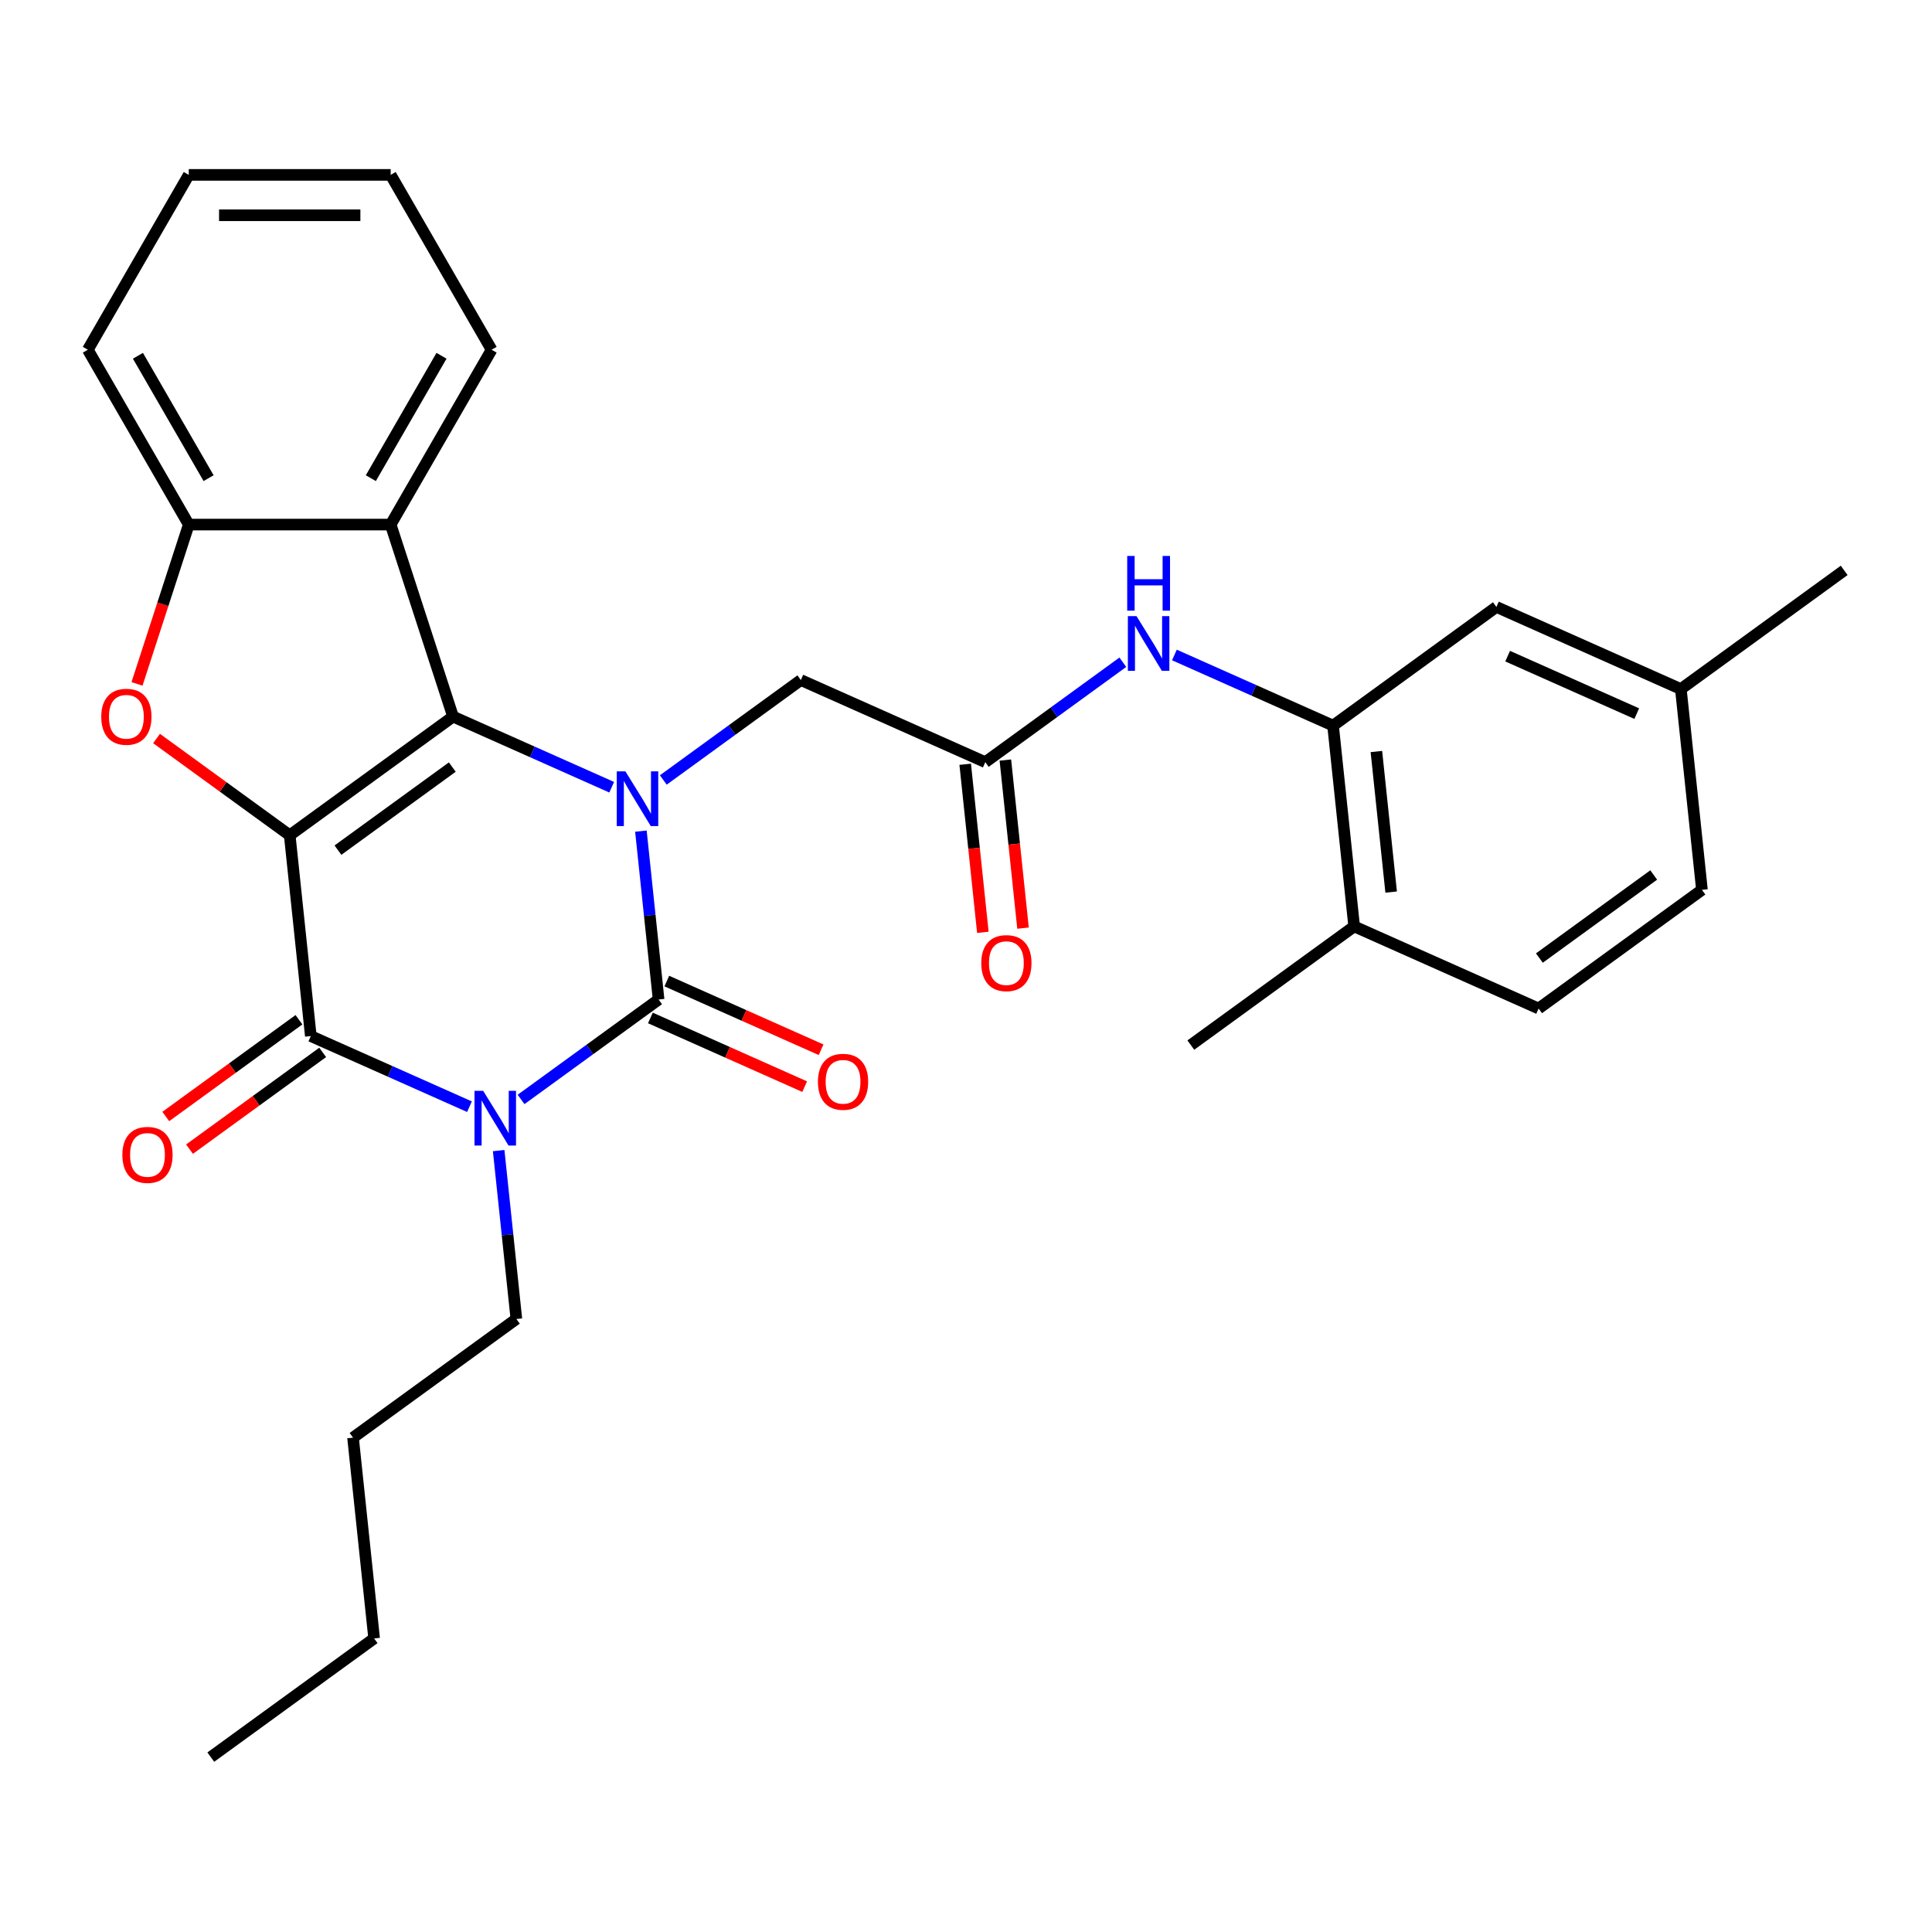 <?xml version='1.0' encoding='iso-8859-1'?>
<svg version='1.1' baseProfile='full'
              xmlns='http://www.w3.org/2000/svg'
                      xmlns:rdkit='http://www.rdkit.org/xml'
                      xmlns:xlink='http://www.w3.org/1999/xlink'
                  xml:space='preserve'
width='1000px' height='1000px' viewBox='0 0 1000 1000'>
<!-- END OF HEADER -->
<rect style='opacity:1.0;fill:#FFFFFF;stroke:none' width='1000' height='1000' x='0' y='0'> </rect>
<path class='bond-1' d='M 149.957,432.336 L 234.5,370.911' style='fill:none;fill-rule:evenodd;stroke:#000000;stroke-width:6px;stroke-linecap:butt;stroke-linejoin:miter;stroke-opacity:1' />
<path class='bond-1' d='M 174.923,440.031 L 234.104,397.034' style='fill:none;fill-rule:evenodd;stroke:#000000;stroke-width:6px;stroke-linecap:butt;stroke-linejoin:miter;stroke-opacity:1' />
<path class='bond-4' d='M 149.957,432.336 L 160.88,536.266' style='fill:none;fill-rule:evenodd;stroke:#000000;stroke-width:6px;stroke-linecap:butt;stroke-linejoin:miter;stroke-opacity:1' />
<path class='bond-5' d='M 149.957,432.336 L 115.491,407.295' style='fill:none;fill-rule:evenodd;stroke:#000000;stroke-width:6px;stroke-linecap:butt;stroke-linejoin:miter;stroke-opacity:1' />
<path class='bond-5' d='M 115.491,407.295 L 81.025,382.254' style='fill:none;fill-rule:evenodd;stroke:#FF0000;stroke-width:6px;stroke-linecap:butt;stroke-linejoin:miter;stroke-opacity:1' />
<path class='bond-0' d='M 242.995,572.825 L 201.937,554.545' style='fill:none;fill-rule:evenodd;stroke:#0000FF;stroke-width:6px;stroke-linecap:butt;stroke-linejoin:miter;stroke-opacity:1' />
<path class='bond-0' d='M 201.937,554.545 L 160.88,536.266' style='fill:none;fill-rule:evenodd;stroke:#000000;stroke-width:6px;stroke-linecap:butt;stroke-linejoin:miter;stroke-opacity:1' />
<path class='bond-3' d='M 269.7,569.069 L 305.296,543.207' style='fill:none;fill-rule:evenodd;stroke:#0000FF;stroke-width:6px;stroke-linecap:butt;stroke-linejoin:miter;stroke-opacity:1' />
<path class='bond-3' d='M 305.296,543.207 L 340.891,517.346' style='fill:none;fill-rule:evenodd;stroke:#000000;stroke-width:6px;stroke-linecap:butt;stroke-linejoin:miter;stroke-opacity:1' />
<path class='bond-17' d='M 258.11,595.543 L 262.69,639.121' style='fill:none;fill-rule:evenodd;stroke:#0000FF;stroke-width:6px;stroke-linecap:butt;stroke-linejoin:miter;stroke-opacity:1' />
<path class='bond-17' d='M 262.69,639.121 L 267.271,682.7' style='fill:none;fill-rule:evenodd;stroke:#000000;stroke-width:6px;stroke-linecap:butt;stroke-linejoin:miter;stroke-opacity:1' />
<path class='bond-2' d='M 234.5,370.911 L 275.558,389.191' style='fill:none;fill-rule:evenodd;stroke:#000000;stroke-width:6px;stroke-linecap:butt;stroke-linejoin:miter;stroke-opacity:1' />
<path class='bond-2' d='M 275.558,389.191 L 316.615,407.471' style='fill:none;fill-rule:evenodd;stroke:#0000FF;stroke-width:6px;stroke-linecap:butt;stroke-linejoin:miter;stroke-opacity:1' />
<path class='bond-6' d='M 234.5,370.911 L 202.208,271.524' style='fill:none;fill-rule:evenodd;stroke:#000000;stroke-width:6px;stroke-linecap:butt;stroke-linejoin:miter;stroke-opacity:1' />
<path class='bond-10' d='M 343.32,403.715 L 378.916,377.853' style='fill:none;fill-rule:evenodd;stroke:#0000FF;stroke-width:6px;stroke-linecap:butt;stroke-linejoin:miter;stroke-opacity:1' />
<path class='bond-10' d='M 378.916,377.853 L 414.512,351.991' style='fill:none;fill-rule:evenodd;stroke:#000000;stroke-width:6px;stroke-linecap:butt;stroke-linejoin:miter;stroke-opacity:1' />
<path class='bond-31' d='M 331.731,430.189 L 336.311,473.767' style='fill:none;fill-rule:evenodd;stroke:#0000FF;stroke-width:6px;stroke-linecap:butt;stroke-linejoin:miter;stroke-opacity:1' />
<path class='bond-31' d='M 336.311,473.767 L 340.891,517.346' style='fill:none;fill-rule:evenodd;stroke:#000000;stroke-width:6px;stroke-linecap:butt;stroke-linejoin:miter;stroke-opacity:1' />
<path class='bond-12' d='M 336.641,526.892 L 376.568,544.669' style='fill:none;fill-rule:evenodd;stroke:#000000;stroke-width:6px;stroke-linecap:butt;stroke-linejoin:miter;stroke-opacity:1' />
<path class='bond-12' d='M 376.568,544.669 L 416.496,562.446' style='fill:none;fill-rule:evenodd;stroke:#FF0000;stroke-width:6px;stroke-linecap:butt;stroke-linejoin:miter;stroke-opacity:1' />
<path class='bond-12' d='M 345.142,507.799 L 385.069,525.576' style='fill:none;fill-rule:evenodd;stroke:#000000;stroke-width:6px;stroke-linecap:butt;stroke-linejoin:miter;stroke-opacity:1' />
<path class='bond-12' d='M 385.069,525.576 L 424.997,543.352' style='fill:none;fill-rule:evenodd;stroke:#FF0000;stroke-width:6px;stroke-linecap:butt;stroke-linejoin:miter;stroke-opacity:1' />
<path class='bond-13' d='M 154.738,527.811 L 120.272,552.852' style='fill:none;fill-rule:evenodd;stroke:#000000;stroke-width:6px;stroke-linecap:butt;stroke-linejoin:miter;stroke-opacity:1' />
<path class='bond-13' d='M 120.272,552.852 L 85.806,577.893' style='fill:none;fill-rule:evenodd;stroke:#FF0000;stroke-width:6px;stroke-linecap:butt;stroke-linejoin:miter;stroke-opacity:1' />
<path class='bond-13' d='M 167.022,544.72 L 132.557,569.761' style='fill:none;fill-rule:evenodd;stroke:#000000;stroke-width:6px;stroke-linecap:butt;stroke-linejoin:miter;stroke-opacity:1' />
<path class='bond-13' d='M 132.557,569.761 L 98.091,594.801' style='fill:none;fill-rule:evenodd;stroke:#FF0000;stroke-width:6px;stroke-linecap:butt;stroke-linejoin:miter;stroke-opacity:1' />
<path class='bond-7' d='M 70.914,353.979 L 84.31,312.751' style='fill:none;fill-rule:evenodd;stroke:#FF0000;stroke-width:6px;stroke-linecap:butt;stroke-linejoin:miter;stroke-opacity:1' />
<path class='bond-7' d='M 84.31,312.751 L 97.706,271.524' style='fill:none;fill-rule:evenodd;stroke:#000000;stroke-width:6px;stroke-linecap:butt;stroke-linejoin:miter;stroke-opacity:1' />
<path class='bond-21' d='M 202.208,271.524 L 254.459,181.023' style='fill:none;fill-rule:evenodd;stroke:#000000;stroke-width:6px;stroke-linecap:butt;stroke-linejoin:miter;stroke-opacity:1' />
<path class='bond-21' d='M 191.945,247.499 L 228.521,184.148' style='fill:none;fill-rule:evenodd;stroke:#000000;stroke-width:6px;stroke-linecap:butt;stroke-linejoin:miter;stroke-opacity:1' />
<path class='bond-30' d='M 202.208,271.524 L 97.706,271.524' style='fill:none;fill-rule:evenodd;stroke:#000000;stroke-width:6px;stroke-linecap:butt;stroke-linejoin:miter;stroke-opacity:1' />
<path class='bond-22' d='M 97.706,271.524 L 45.455,181.023' style='fill:none;fill-rule:evenodd;stroke:#000000;stroke-width:6px;stroke-linecap:butt;stroke-linejoin:miter;stroke-opacity:1' />
<path class='bond-22' d='M 107.968,247.499 L 71.392,184.148' style='fill:none;fill-rule:evenodd;stroke:#000000;stroke-width:6px;stroke-linecap:butt;stroke-linejoin:miter;stroke-opacity:1' />
<path class='bond-8' d='M 509.979,394.496 L 414.512,351.991' style='fill:none;fill-rule:evenodd;stroke:#000000;stroke-width:6px;stroke-linecap:butt;stroke-linejoin:miter;stroke-opacity:1' />
<path class='bond-11' d='M 509.979,394.496 L 545.575,368.634' style='fill:none;fill-rule:evenodd;stroke:#000000;stroke-width:6px;stroke-linecap:butt;stroke-linejoin:miter;stroke-opacity:1' />
<path class='bond-11' d='M 545.575,368.634 L 581.17,342.773' style='fill:none;fill-rule:evenodd;stroke:#0000FF;stroke-width:6px;stroke-linecap:butt;stroke-linejoin:miter;stroke-opacity:1' />
<path class='bond-16' d='M 499.586,395.588 L 504.158,439.087' style='fill:none;fill-rule:evenodd;stroke:#000000;stroke-width:6px;stroke-linecap:butt;stroke-linejoin:miter;stroke-opacity:1' />
<path class='bond-16' d='M 504.158,439.087 L 508.73,482.585' style='fill:none;fill-rule:evenodd;stroke:#FF0000;stroke-width:6px;stroke-linecap:butt;stroke-linejoin:miter;stroke-opacity:1' />
<path class='bond-16' d='M 520.372,393.404 L 524.944,436.902' style='fill:none;fill-rule:evenodd;stroke:#000000;stroke-width:6px;stroke-linecap:butt;stroke-linejoin:miter;stroke-opacity:1' />
<path class='bond-16' d='M 524.944,436.902 L 529.516,480.401' style='fill:none;fill-rule:evenodd;stroke:#FF0000;stroke-width:6px;stroke-linecap:butt;stroke-linejoin:miter;stroke-opacity:1' />
<path class='bond-9' d='M 689.99,375.576 L 648.933,357.296' style='fill:none;fill-rule:evenodd;stroke:#000000;stroke-width:6px;stroke-linecap:butt;stroke-linejoin:miter;stroke-opacity:1' />
<path class='bond-9' d='M 648.933,357.296 L 607.876,339.016' style='fill:none;fill-rule:evenodd;stroke:#0000FF;stroke-width:6px;stroke-linecap:butt;stroke-linejoin:miter;stroke-opacity:1' />
<path class='bond-14' d='M 689.99,375.576 L 700.914,479.506' style='fill:none;fill-rule:evenodd;stroke:#000000;stroke-width:6px;stroke-linecap:butt;stroke-linejoin:miter;stroke-opacity:1' />
<path class='bond-14' d='M 712.415,388.981 L 720.061,461.732' style='fill:none;fill-rule:evenodd;stroke:#000000;stroke-width:6px;stroke-linecap:butt;stroke-linejoin:miter;stroke-opacity:1' />
<path class='bond-15' d='M 689.99,375.576 L 774.534,314.151' style='fill:none;fill-rule:evenodd;stroke:#000000;stroke-width:6px;stroke-linecap:butt;stroke-linejoin:miter;stroke-opacity:1' />
<path class='bond-18' d='M 700.914,479.506 L 796.381,522.01' style='fill:none;fill-rule:evenodd;stroke:#000000;stroke-width:6px;stroke-linecap:butt;stroke-linejoin:miter;stroke-opacity:1' />
<path class='bond-23' d='M 700.914,479.506 L 616.37,540.93' style='fill:none;fill-rule:evenodd;stroke:#000000;stroke-width:6px;stroke-linecap:butt;stroke-linejoin:miter;stroke-opacity:1' />
<path class='bond-19' d='M 774.534,314.151 L 870.002,356.656' style='fill:none;fill-rule:evenodd;stroke:#000000;stroke-width:6px;stroke-linecap:butt;stroke-linejoin:miter;stroke-opacity:1' />
<path class='bond-19' d='M 780.353,339.621 L 847.18,369.374' style='fill:none;fill-rule:evenodd;stroke:#000000;stroke-width:6px;stroke-linecap:butt;stroke-linejoin:miter;stroke-opacity:1' />
<path class='bond-25' d='M 267.271,682.7 L 182.727,744.125' style='fill:none;fill-rule:evenodd;stroke:#000000;stroke-width:6px;stroke-linecap:butt;stroke-linejoin:miter;stroke-opacity:1' />
<path class='bond-33' d='M 796.381,522.01 L 880.925,460.586' style='fill:none;fill-rule:evenodd;stroke:#000000;stroke-width:6px;stroke-linecap:butt;stroke-linejoin:miter;stroke-opacity:1' />
<path class='bond-33' d='M 796.778,495.888 L 855.958,452.891' style='fill:none;fill-rule:evenodd;stroke:#000000;stroke-width:6px;stroke-linecap:butt;stroke-linejoin:miter;stroke-opacity:1' />
<path class='bond-20' d='M 870.002,356.656 L 880.925,460.586' style='fill:none;fill-rule:evenodd;stroke:#000000;stroke-width:6px;stroke-linecap:butt;stroke-linejoin:miter;stroke-opacity:1' />
<path class='bond-24' d='M 870.002,356.656 L 954.545,295.231' style='fill:none;fill-rule:evenodd;stroke:#000000;stroke-width:6px;stroke-linecap:butt;stroke-linejoin:miter;stroke-opacity:1' />
<path class='bond-27' d='M 254.459,181.023 L 202.208,90.521' style='fill:none;fill-rule:evenodd;stroke:#000000;stroke-width:6px;stroke-linecap:butt;stroke-linejoin:miter;stroke-opacity:1' />
<path class='bond-28' d='M 45.455,181.023 L 97.706,90.521' style='fill:none;fill-rule:evenodd;stroke:#000000;stroke-width:6px;stroke-linecap:butt;stroke-linejoin:miter;stroke-opacity:1' />
<path class='bond-26' d='M 182.727,744.125 L 193.65,848.054' style='fill:none;fill-rule:evenodd;stroke:#000000;stroke-width:6px;stroke-linecap:butt;stroke-linejoin:miter;stroke-opacity:1' />
<path class='bond-29' d='M 193.65,848.054 L 109.106,909.479' style='fill:none;fill-rule:evenodd;stroke:#000000;stroke-width:6px;stroke-linecap:butt;stroke-linejoin:miter;stroke-opacity:1' />
<path class='bond-32' d='M 202.208,90.521 L 97.706,90.521' style='fill:none;fill-rule:evenodd;stroke:#000000;stroke-width:6px;stroke-linecap:butt;stroke-linejoin:miter;stroke-opacity:1' />
<path class='bond-32' d='M 186.532,111.422 L 113.381,111.422' style='fill:none;fill-rule:evenodd;stroke:#000000;stroke-width:6px;stroke-linecap:butt;stroke-linejoin:miter;stroke-opacity:1' />
<path  class='atom-1' d='M 250.087 564.61
L 259.367 579.61
Q 260.287 581.09, 261.767 583.77
Q 263.247 586.45, 263.327 586.61
L 263.327 564.61
L 267.087 564.61
L 267.087 592.93
L 263.207 592.93
L 253.247 576.53
Q 252.087 574.61, 250.847 572.41
Q 249.647 570.21, 249.287 569.53
L 249.287 592.93
L 245.607 592.93
L 245.607 564.61
L 250.087 564.61
' fill='#0000FF'/>
<path  class='atom-3' d='M 323.708 399.256
L 332.988 414.256
Q 333.908 415.736, 335.388 418.416
Q 336.868 421.096, 336.948 421.256
L 336.948 399.256
L 340.708 399.256
L 340.708 427.576
L 336.828 427.576
L 326.868 411.176
Q 325.708 409.256, 324.468 407.056
Q 323.268 404.856, 322.908 404.176
L 322.908 427.576
L 319.228 427.576
L 319.228 399.256
L 323.708 399.256
' fill='#0000FF'/>
<path  class='atom-6' d='M 52.413 370.991
Q 52.413 364.191, 55.773 360.391
Q 59.133 356.591, 65.413 356.591
Q 71.693 356.591, 75.053 360.391
Q 78.413 364.191, 78.413 370.991
Q 78.413 377.871, 75.013 381.791
Q 71.613 385.671, 65.413 385.671
Q 59.173 385.671, 55.773 381.791
Q 52.413 377.911, 52.413 370.991
M 65.413 382.471
Q 69.733 382.471, 72.053 379.591
Q 74.413 376.671, 74.413 370.991
Q 74.413 365.431, 72.053 362.631
Q 69.733 359.791, 65.413 359.791
Q 61.093 359.791, 58.733 362.591
Q 56.413 365.391, 56.413 370.991
Q 56.413 376.711, 58.733 379.591
Q 61.093 382.471, 65.413 382.471
' fill='#FF0000'/>
<path  class='atom-12' d='M 588.263 318.911
L 597.543 333.911
Q 598.463 335.391, 599.943 338.071
Q 601.423 340.751, 601.503 340.911
L 601.503 318.911
L 605.263 318.911
L 605.263 347.231
L 601.383 347.231
L 591.423 330.831
Q 590.263 328.911, 589.023 326.711
Q 587.823 324.511, 587.463 323.831
L 587.463 347.231
L 583.783 347.231
L 583.783 318.911
L 588.263 318.911
' fill='#0000FF'/>
<path  class='atom-12' d='M 583.443 287.759
L 587.283 287.759
L 587.283 299.799
L 601.763 299.799
L 601.763 287.759
L 605.603 287.759
L 605.603 316.079
L 601.763 316.079
L 601.763 302.999
L 587.283 302.999
L 587.283 316.079
L 583.443 316.079
L 583.443 287.759
' fill='#0000FF'/>
<path  class='atom-13' d='M 423.359 559.93
Q 423.359 553.13, 426.719 549.33
Q 430.079 545.53, 436.359 545.53
Q 442.639 545.53, 445.999 549.33
Q 449.359 553.13, 449.359 559.93
Q 449.359 566.81, 445.959 570.73
Q 442.559 574.61, 436.359 574.61
Q 430.119 574.61, 426.719 570.73
Q 423.359 566.85, 423.359 559.93
M 436.359 571.41
Q 440.679 571.41, 442.999 568.53
Q 445.359 565.61, 445.359 559.93
Q 445.359 554.37, 442.999 551.57
Q 440.679 548.73, 436.359 548.73
Q 432.039 548.73, 429.679 551.53
Q 427.359 554.33, 427.359 559.93
Q 427.359 565.65, 429.679 568.53
Q 432.039 571.41, 436.359 571.41
' fill='#FF0000'/>
<path  class='atom-14' d='M 63.336 597.77
Q 63.336 590.97, 66.696 587.17
Q 70.056 583.37, 76.336 583.37
Q 82.616 583.37, 85.976 587.17
Q 89.336 590.97, 89.336 597.77
Q 89.336 604.65, 85.936 608.57
Q 82.536 612.45, 76.336 612.45
Q 70.096 612.45, 66.696 608.57
Q 63.336 604.69, 63.336 597.77
M 76.336 609.25
Q 80.656 609.25, 82.976 606.37
Q 85.336 603.45, 85.336 597.77
Q 85.336 592.21, 82.976 589.41
Q 80.656 586.57, 76.336 586.57
Q 72.016 586.57, 69.656 589.37
Q 67.336 592.17, 67.336 597.77
Q 67.336 603.49, 69.656 606.37
Q 72.016 609.25, 76.336 609.25
' fill='#FF0000'/>
<path  class='atom-17' d='M 507.902 498.506
Q 507.902 491.706, 511.262 487.906
Q 514.622 484.106, 520.902 484.106
Q 527.182 484.106, 530.542 487.906
Q 533.902 491.706, 533.902 498.506
Q 533.902 505.386, 530.502 509.306
Q 527.102 513.186, 520.902 513.186
Q 514.662 513.186, 511.262 509.306
Q 507.902 505.426, 507.902 498.506
M 520.902 509.986
Q 525.222 509.986, 527.542 507.106
Q 529.902 504.186, 529.902 498.506
Q 529.902 492.946, 527.542 490.146
Q 525.222 487.306, 520.902 487.306
Q 516.582 487.306, 514.222 490.106
Q 511.902 492.906, 511.902 498.506
Q 511.902 504.226, 514.222 507.106
Q 516.582 509.986, 520.902 509.986
' fill='#FF0000'/>
</svg>
